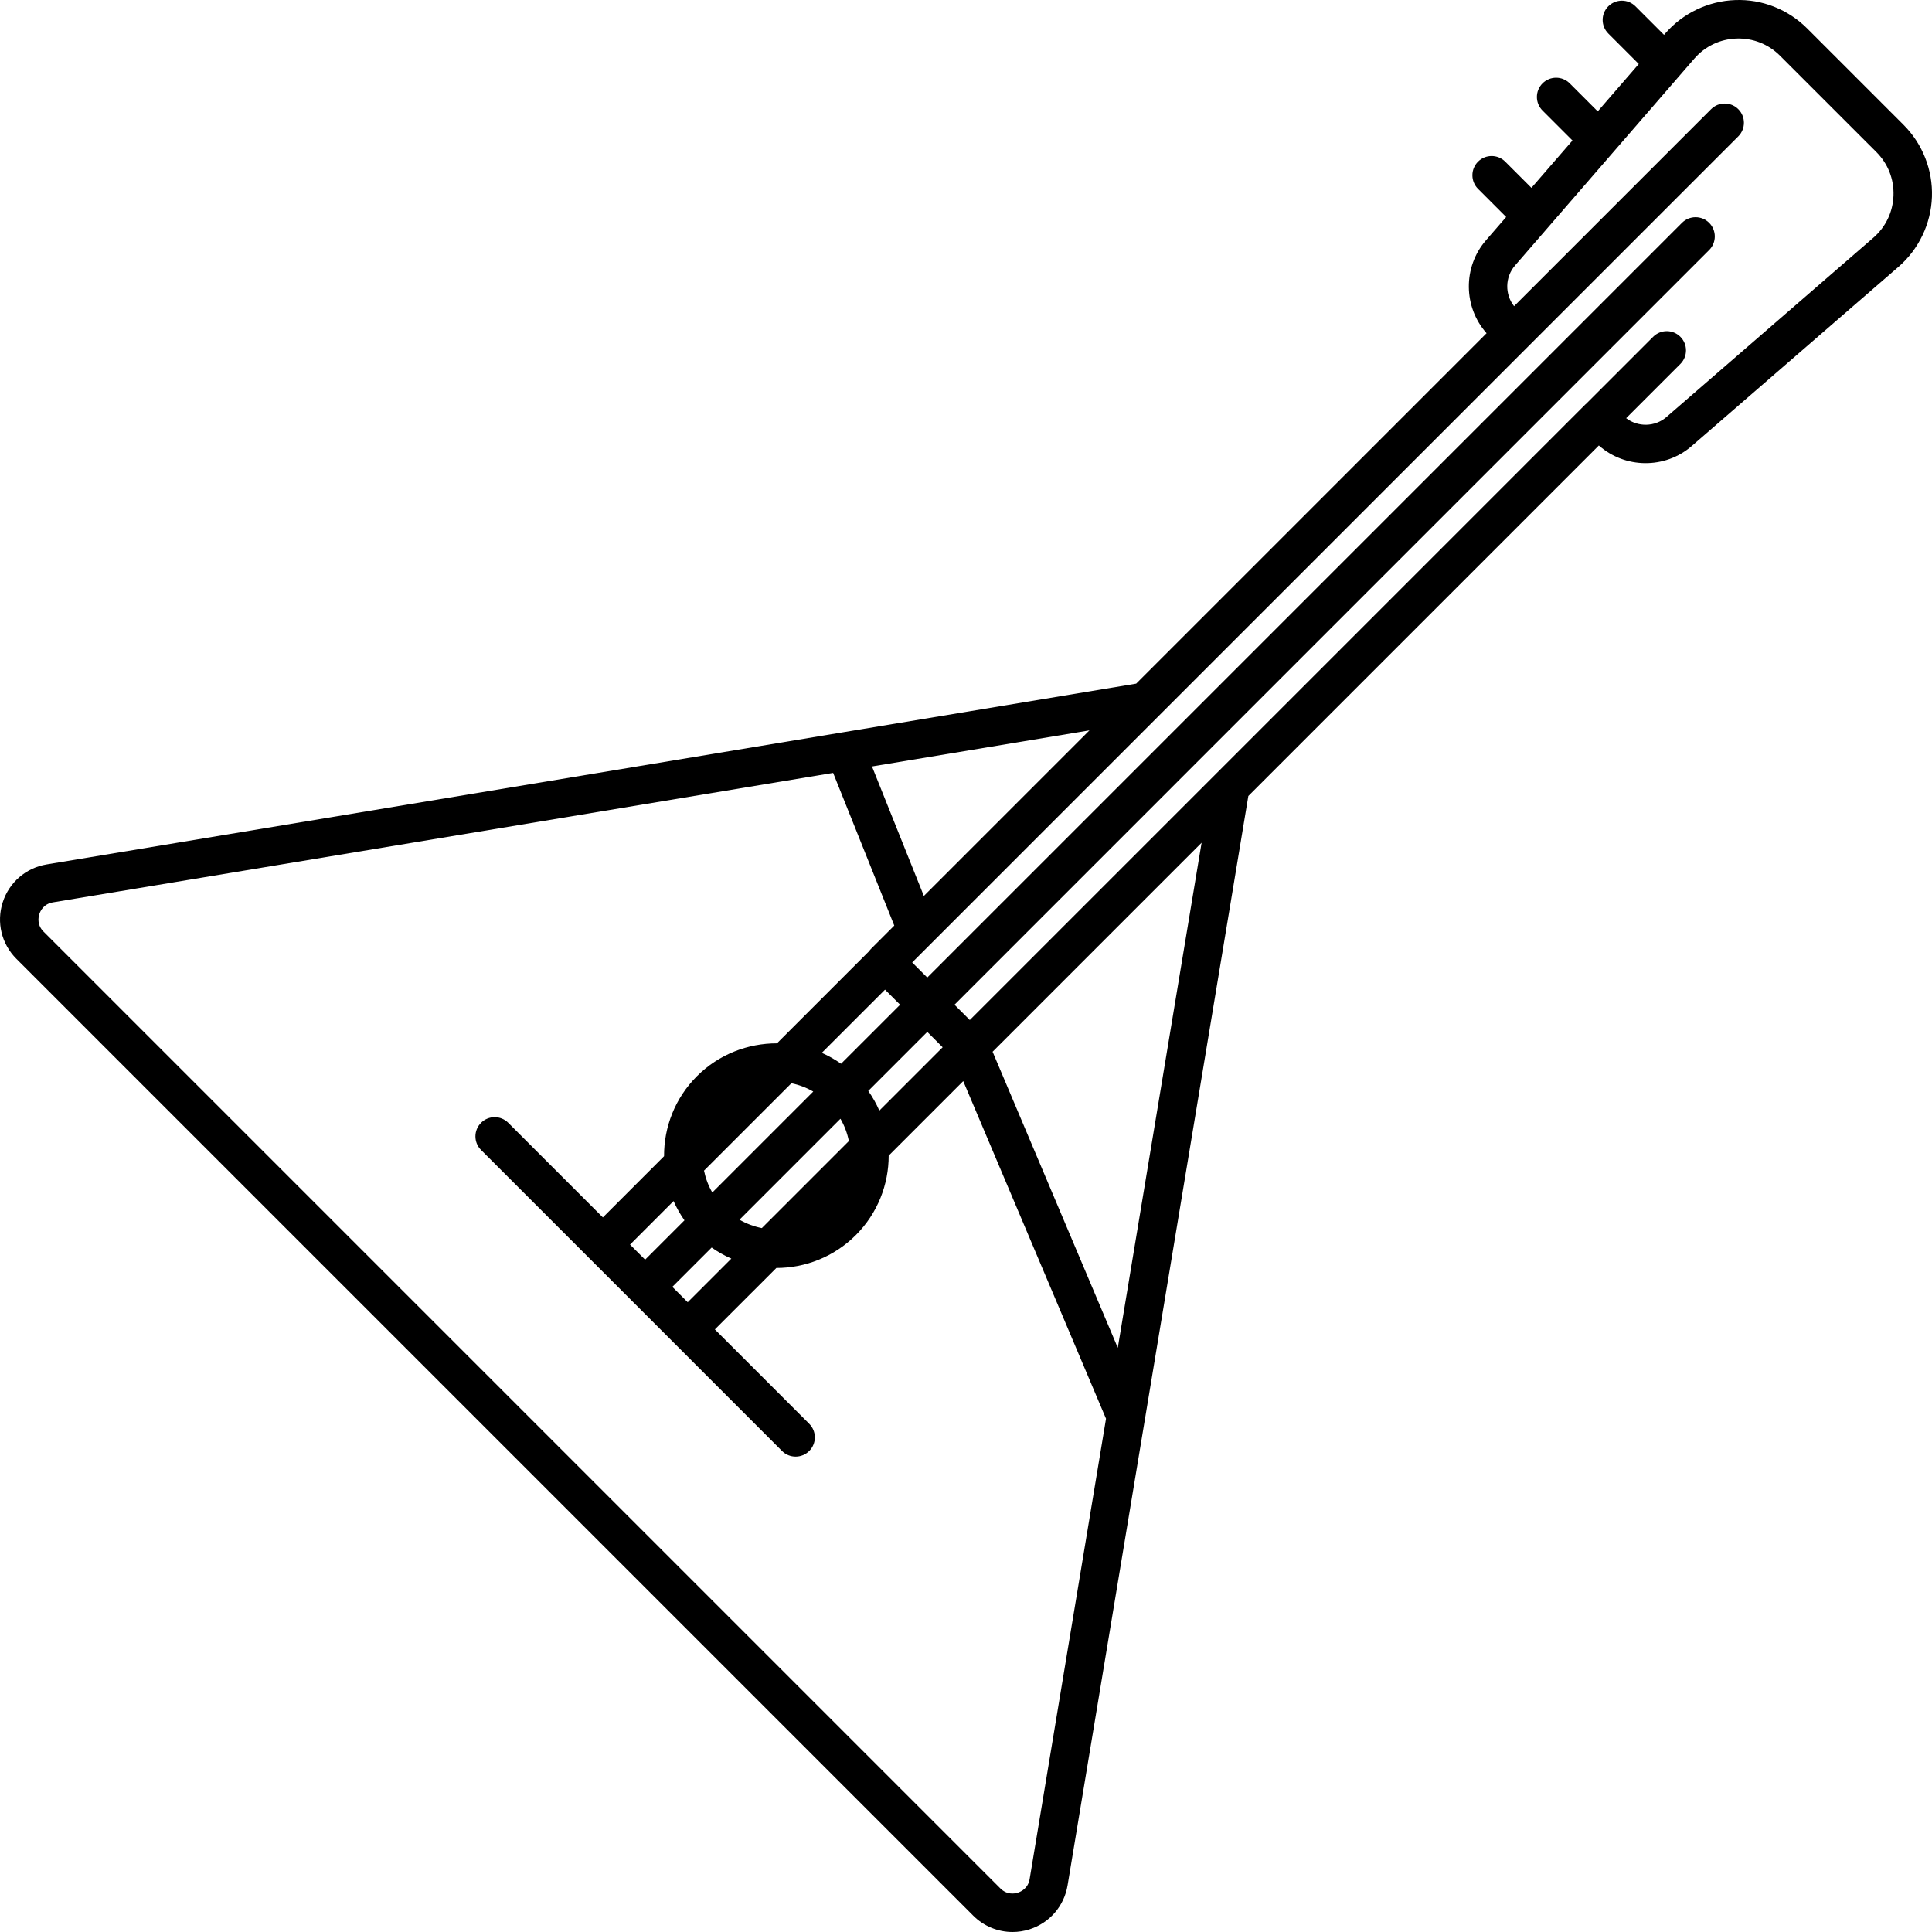 <?xml version="1.0" encoding="iso-8859-1"?>
<!-- Uploaded to: SVG Repo, www.svgrepo.com, Generator: SVG Repo Mixer Tools -->
<!DOCTYPE svg PUBLIC "-//W3C//DTD SVG 1.1//EN" "http://www.w3.org/Graphics/SVG/1.1/DTD/svg11.dtd">
<svg fill="#000000" height="800px" width="800px" version="1.1" id="Capa_1" xmlns="http://www.w3.org/2000/svg" xmlns:xlink="http://www.w3.org/1999/xlink" 
	 viewBox="0 0 200.931 200.931" xml:space="preserve">
<path d="M105.304,200.931c-1.511,0-2.981-0.593-4.089-1.7L1.701,99.716c-1.543-1.542-2.087-3.791-1.421-5.868
	c0.667-2.077,2.418-3.589,4.57-3.946L87.52,76.184c0.041-0.008,0.082-0.015,0.122-0.02l30.523-5.065l36.442-36.443
	c-2.421-2.717-2.477-6.882-0.066-9.663l2.103-2.426l-2.926-2.927c-0.781-0.781-0.781-2.047,0-2.828s2.047-0.781,2.828,0l2.725,2.724
	l4.269-4.925l-3.115-3.115c-0.781-0.781-0.781-2.047,0-2.828s2.047-0.781,2.828,0l2.913,2.913l4.269-4.926l-3.171-3.171
	c-0.781-0.781-0.781-2.047,0-2.828s2.047-0.781,2.828,0l2.969,2.969l0.121-0.14c1.829-2.11,4.479-3.377,7.269-3.477
	c2.808-0.115,5.522,0.976,7.497,2.95l10.027,10.027c1.975,1.974,3.05,4.706,2.95,7.496s-1.366,5.439-3.477,7.269l-21.509,18.641
	c-2.776,2.406-6.938,2.354-9.655-0.061L129.83,82.784l-10.752,64.797c-0.005,0.033-0.011,0.065-0.017,0.098l-8.032,48.403
	c-0.356,2.152-1.868,3.903-3.945,4.569C106.498,200.839,105.898,200.931,105.304,200.931z M86.648,80.383L5.505,93.847
	c-0.976,0.162-1.314,0.909-1.415,1.223c-0.101,0.314-0.26,1.119,0.439,1.818l99.514,99.515c0.699,0.698,1.504,0.542,1.818,0.439
	c0.313-0.101,1.061-0.439,1.223-1.415l0,0l7.944-47.879l-14.85-35.113l-7.753,7.753c0,2.993-1.139,5.986-3.418,8.265
	c-2.278,2.278-5.271,3.418-8.264,3.418c-0.001,0-0.001,0-0.001,0l-6.394,6.393l9.812,9.812c0.781,0.781,0.781,2.047,0,2.828
	s-2.047,0.781-2.828,0L70.13,139.7c-0.008-0.007-0.015-0.015-0.022-0.022c-0.008-0.008-0.016-0.015-0.022-0.022l-4.377-4.378
	c-0.01-0.009-0.019-0.018-0.027-0.026s-0.018-0.018-0.026-0.027l-15.625-15.625c-0.781-0.781-0.781-2.047,0-2.828
	s2.047-0.781,2.828,0l9.841,9.841l6.363-6.364c-0.015-3.012,1.125-6.029,3.418-8.322s5.316-3.421,8.322-3.418l9.578-9.577
	c0.067-0.097,0.143-0.187,0.227-0.271l2.399-2.399L86.648,80.383z M103.231,109.382l13.021,30.791l8.717-52.528L103.231,109.382z
	 M69.924,133.836l1.598,1.598l4.538-4.537c-0.711-0.311-1.396-0.693-2.046-1.151L69.924,133.836z M65.526,129.439l1.568,1.568
	l4.091-4.091c-0.448-0.636-0.826-1.309-1.133-2.004L65.526,129.439z M76.908,126.852c0.731,0.42,1.518,0.711,2.324,0.872
	l9.051-9.051c-0.163-0.819-0.458-1.602-0.875-2.322L76.908,126.852z M73.218,121.748c0.163,0.79,0.45,1.559,0.862,2.275l10.5-10.5
	c-0.706-0.408-1.472-0.699-2.273-0.864L73.218,121.748z M90.301,113.458c0.458,0.649,0.841,1.335,1.151,2.046l6.586-6.586
	l-1.599-1.599L90.301,113.458z M85.468,109.498c0.695,0.307,1.368,0.685,2.004,1.133l6.14-6.139l-1.568-1.568L85.468,109.498z
	 M99.269,104.492l1.591,1.591l63.993-63.993c0.05-0.051,0.103-0.098,0.157-0.142l6.922-6.922c0.781-0.781,2.047-0.781,2.828,0
	s0.781,2.047,0,2.828l-5.637,5.638c1.23,0.943,2.997,0.916,4.195-0.123l21.51-18.642c1.292-1.12,2.037-2.678,2.098-4.388
	c0.062-1.709-0.571-3.316-1.78-4.525L185.118,5.787c-1.21-1.209-2.823-1.835-4.526-1.781c-1.709,0.062-3.268,0.807-4.388,2.099
	l-18.64,21.508c-1.05,1.211-1.068,2.999-0.098,4.23l20.491-20.491c0.781-0.781,2.047-0.781,2.828,0s0.781,2.047,0,2.828
	l-85.915,85.915l1.568,1.569l78.49-78.49c0.781-0.781,2.047-0.781,2.828,0s0.781,2.047,0,2.828L99.269,104.492z M90.689,79.713
	l5.395,13.469l17.221-17.222L90.689,79.713z"/>
</svg>